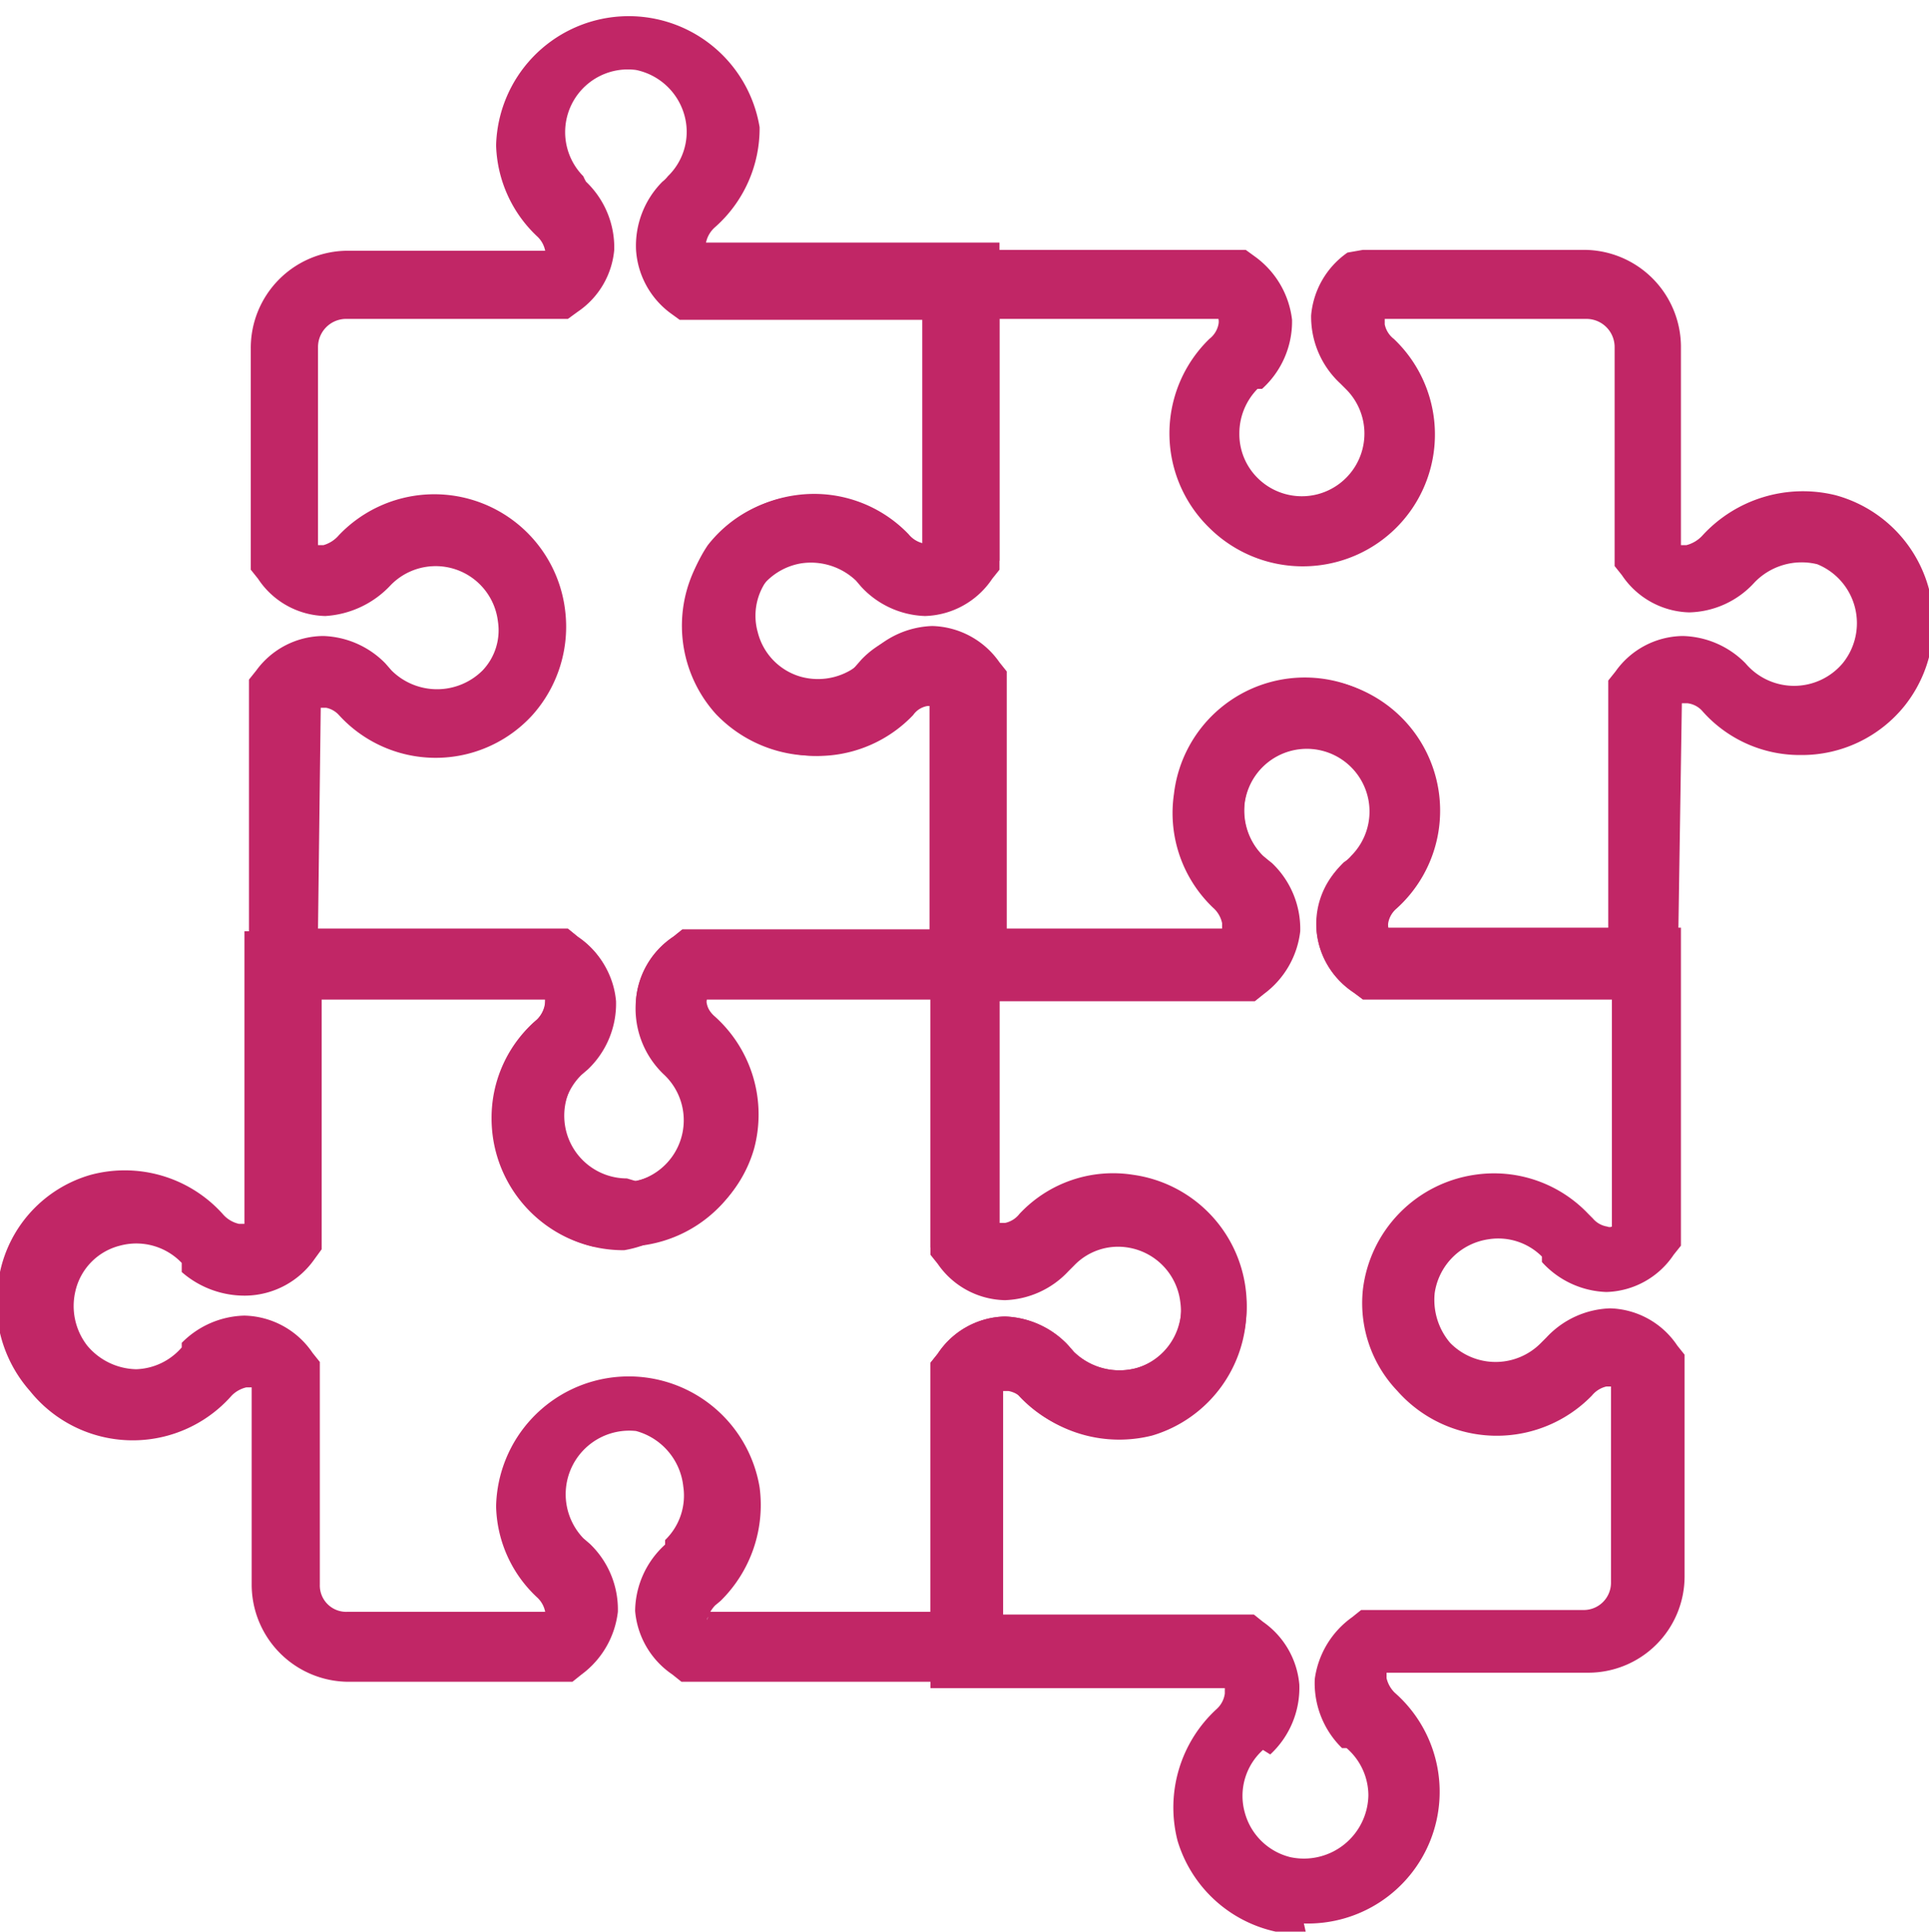 <svg xmlns="http://www.w3.org/2000/svg" viewBox="0 0 21.23 21.26"><defs><style>.cls-1{fill:#c12666;}</style></defs><g id="Layer_2" data-name="Layer 2"><g id="Layer_1-2" data-name="Layer 1"><path class="cls-1" d="M11,18.51H7.5l-.1-.08a.94.94,0,0,1-.41-.7A1,1,0,0,1,7.32,17l0-.05a.68.68,0,0,0,.2-.59A.71.71,0,0,0,7,15.75a.7.7,0,0,0-.58,1.18l.07.06a1,1,0,0,1,.31.75,1,1,0,0,1-.4.69l-.1.08H3.84a1.07,1.07,0,0,1-1.07-1.07V15.27l-.06,0a.33.33,0,0,0-.16.09h0a1.45,1.45,0,0,1-2.22-.05A1.47,1.47,0,0,1,0,14a1.42,1.42,0,0,1,1-1.07,1.45,1.45,0,0,1,1.45.43.33.33,0,0,0,.18.11l.06,0V10.25H6.28l.1.08a.94.94,0,0,1,.4.69,1,1,0,0,1-.31.75l-.07.06a.68.68,0,0,0-.18.67.69.69,0,0,0,.49.49.71.71,0,0,0,.87-.67.73.73,0,0,0-.21-.5l0,0A1,1,0,0,1,7,11a.92.92,0,0,1,.41-.69l.1-.08H11v3.23l.06,0a.27.27,0,0,0,.16-.1l0,0,0,0a1.41,1.41,0,0,1,1.25-.43,1.45,1.45,0,0,1,1.24,1.26,1.45,1.45,0,0,1-1.44,1.63,1.43,1.43,0,0,1-1.05-.45l0,0,0,0a.27.27,0,0,0-.15-.09l-.06,0Zm-3.22-.77h2.46V15l.08-.1a.91.91,0,0,1,.74-.41,1,1,0,0,1,.68.3l.08.09a.72.72,0,0,0,1,0,.67.67,0,0,0,.17-.55.69.69,0,0,0-.58-.6.67.67,0,0,0-.59.2l-.06.06a1,1,0,0,1-.7.32.92.92,0,0,1-.74-.4l-.08-.1V11H7.78a.09.09,0,0,0,0,.05.28.28,0,0,0,.11.17l0,0a1.48,1.48,0,0,1,.44,1.05,1.45,1.45,0,0,1-1.45,1.45,1.34,1.34,0,0,1-.35,0,1.45,1.45,0,0,1-.66-2.46l0,0,0,0A.34.34,0,0,0,6,11.06L6,11H3.54v2.75l-.08.11a.94.94,0,0,1-.75.4A1.05,1.05,0,0,1,2,14L2,13.9a.69.69,0,0,0-.68-.19.67.67,0,0,0-.49.5.71.71,0,0,0,.13.6.72.72,0,0,0,.54.26A.69.69,0,0,0,2,14.83L2,14.78a1,1,0,0,1,.69-.3.93.93,0,0,1,.75.41l.08.1v2.45a.29.29,0,0,0,.3.3H6l0,0a.29.29,0,0,0-.09-.16l0,0,0,0a1.41,1.41,0,0,1-.45-1,1.46,1.46,0,0,1,2.9-.21,1.48,1.48,0,0,1-.43,1.25l-.06.05a.38.38,0,0,0-.09.16A.09.09,0,0,0,7.78,17.74Z"/><path class="cls-1" d="M14.37,21.26a1.24,1.24,0,0,1-.33,0,1.45,1.45,0,0,1-1.08-1,1.47,1.47,0,0,1,.43-1.45l0,0a.28.28,0,0,0,.09-.17l0-.06H10.24V15l.08-.1a.91.91,0,0,1,.74-.41,1,1,0,0,1,.7.32l.06.07a.72.72,0,0,0,.68.18.69.69,0,0,0,.48-.5.69.69,0,0,0-1.16-.66l-.05,0a1,1,0,0,1-.71.34.91.91,0,0,1-.74-.41l-.08-.1v-3.5h3.24a.39.39,0,0,0,0-.06.29.29,0,0,0-.09-.16l0,0,0,0a1.44,1.44,0,0,1-.43-1.26A1.45,1.45,0,1,1,15.37,10l0,0,0,0a.27.27,0,0,0-.09.15.15.15,0,0,0,0,.06H18.5v3.5l-.08.1a.92.92,0,0,1-.74.41,1,1,0,0,1-.71-.33l0-.06a.68.68,0,0,0-.59-.19.7.7,0,0,0-.59.59.73.73,0,0,0,.17.55.7.7,0,0,0,1,0l.06-.06a1,1,0,0,1,.7-.32.92.92,0,0,1,.74.41l.08.1v2.44a1.06,1.06,0,0,1-1.07,1.06H15.26l0,.06a.33.33,0,0,0,.09.16v0a1.45,1.45,0,0,1-1,2.54Zm-.47-2a.68.68,0,0,0-.2.69.69.69,0,0,0,.5.49.71.71,0,0,0,.86-.68.69.69,0,0,0-.24-.52l-.05,0a1,1,0,0,1-.3-.76,1,1,0,0,1,.41-.68l.1-.08h2.45a.3.3,0,0,0,.3-.3V15.26l-.05,0a.29.29,0,0,0-.16.1l0,0v0a1.46,1.46,0,0,1-2.14-.05A1.4,1.4,0,0,1,15,14.19a1.45,1.45,0,0,1,1.23-1.26,1.43,1.43,0,0,1,1.25.43l.05.05a.26.26,0,0,0,.16.09.06.06,0,0,0,.05,0V11H15l-.1-.08a.89.89,0,0,1-.1-1.43l.08-.07a.68.68,0,0,0,.2-.49.7.7,0,0,0-.78-.69.69.69,0,0,0-.4,1.18L14,9.5a1,1,0,0,1,.31.75,1,1,0,0,1-.4.69l-.1.08H11v2.46l.06,0a.27.27,0,0,0,.16-.1l0,0a1.46,1.46,0,0,1,2.46,1.36,1.45,1.45,0,0,1-1,1.06,1.48,1.48,0,0,1-1.42-.4l0,0h0l0,0a.29.29,0,0,0-.16-.09l-.06,0v2.46h2.76l.1.08a.94.94,0,0,1,.4.69,1,1,0,0,1-.32.77Z"/><path class="cls-1" d="M18.46,11H15l-.11-.08a.92.92,0,0,1-.4-.68,1,1,0,0,1,.3-.75.3.3,0,0,0,.08-.07.69.69,0,1,0-1.17-.59.71.71,0,0,0,.2.59l0,0a1,1,0,0,1,.34.77.94.94,0,0,1-.4.69l-.11.08h-3.5V7.77a.06.06,0,0,0-.05,0,.29.29,0,0,0-.16.09l0,0,0,0a1.48,1.48,0,0,1-2.14,0,1.45,1.45,0,0,1,.88-2.41A1.44,1.44,0,0,1,10,5.88l0,0,0,0a.29.29,0,0,0,.16.1l.05,0V2.75h3.5l.11.08a1,1,0,0,1,.4.69,1,1,0,0,1-.33.76l-.05,0a.7.7,0,0,0-.2.49.68.68,0,0,0,.2.49.69.69,0,0,0,.66.18.69.69,0,0,0,.31-1.16l-.06-.06a1,1,0,0,1-.32-.75.94.94,0,0,1,.4-.69L15,2.75h2.43a1.07,1.07,0,0,1,1.07,1.07V6l.06,0a.36.36,0,0,0,.18-.11,1.5,1.5,0,0,1,1.46-.44,1.46,1.46,0,0,1,.76,2.32,1.45,1.45,0,0,1-1.14.54,1.43,1.43,0,0,1-1.09-.49h0a.26.26,0,0,0-.16-.08l-.06,0Zm-3.22-.76H17.7V7.49l.08-.1A.92.92,0,0,1,18.52,7a1,1,0,0,1,.69.3l0,0a.7.7,0,0,0,1.07,0A.7.7,0,0,0,20,6.21a.72.72,0,0,0-.69.2l0,0a1,1,0,0,1-.72.33.92.92,0,0,1-.74-.41l-.08-.1V3.82a.31.31,0,0,0-.31-.31H15.24l0,.06a.27.27,0,0,0,.1.16l0,0,0,0a1.45,1.45,0,0,1-.65,2.46,1.46,1.46,0,0,1-1.38-.38,1.45,1.45,0,0,1,0-2.08l0,0a.27.27,0,0,0,.1-.16.15.15,0,0,0,0-.06H11V6.27l-.08.1a.92.92,0,0,1-.74.41,1,1,0,0,1-.7-.32l-.06-.07a.72.72,0,0,0-.6-.19.7.7,0,0,0-.58.59.73.73,0,0,0,.17.55.7.7,0,0,0,1,0l.07-.08a1,1,0,0,1,.7-.31.92.92,0,0,1,.74.41l.08.1v2.76h2.45s0,0,0-.06a.31.31,0,0,0-.1-.17l0,0a1.44,1.44,0,0,1-.43-1.25,1.45,1.45,0,0,1,2.89.2A1.44,1.44,0,0,1,15.35,10l0,0,0,0a.31.31,0,0,0-.08.15S15.22,10.22,15.24,10.25Z"/><path class="cls-1" d="M6.87,13.76h0a1.45,1.45,0,0,1-1.46-1.45,1.42,1.42,0,0,1,.5-1.09h0A.3.3,0,0,0,6,11a.09.09,0,0,0,0,0H2.74V7.48l.08-.1A.92.92,0,0,1,3.56,7a1,1,0,0,1,.68.3l.07.08a.71.71,0,0,0,1,0,.64.64,0,0,0,.17-.54.69.69,0,0,0-1.18-.4l0,0a1.07,1.07,0,0,1-.72.34.91.91,0,0,1-.74-.41l-.08-.1V3.83A1.07,1.07,0,0,1,3.8,2.76H6a.09.09,0,0,0,0,0,.29.29,0,0,0-.09-.16l0,0,0,0a1.43,1.43,0,0,1-.45-1,1.46,1.46,0,0,1,2.9-.2A1.45,1.45,0,0,1,7.87,2.5l0,0,0,0a.31.31,0,0,0-.1.17.09.09,0,0,0,0,0H11v3.5l-.08.1a.92.92,0,0,1-.74.41,1.08,1.08,0,0,1-.72-.33l0-.05a.71.71,0,0,0-1,.06.67.67,0,0,0-.12.6.68.68,0,0,0,.48.49.71.71,0,0,0,.68-.18.33.33,0,0,1,.06-.06,1,1,0,0,1,.7-.32.93.93,0,0,1,.74.4l.08.1V11H7.76a.09.09,0,0,0,0,0,.32.32,0,0,0,.11.19,1.45,1.45,0,0,1,.43,1.45,1.42,1.42,0,0,1-1.07,1A1.24,1.24,0,0,1,6.87,13.76ZM3.5,10.22H6.25l.11.09a.91.91,0,0,1,.4.67,1,1,0,0,1-.3.76l0,0a.71.71,0,0,0-.25.54.69.69,0,0,0,.69.69h0L7,13a.69.69,0,0,0,.3-1.18h0l0,0A1,1,0,0,1,7,11a.94.94,0,0,1,.41-.69l.1-.08h2.75V7.77l-.05,0a.24.24,0,0,0-.16.1l0,0,0,0a1.45,1.45,0,0,1-2.46-.66A1.47,1.47,0,0,1,7.79,6a1.43,1.43,0,0,1,1.14-.55,1.47,1.47,0,0,1,1,.44l0,0a.35.35,0,0,0,.17.1l.05,0V3.52H7.48l-.11-.08A.94.94,0,0,1,7,2.75,1,1,0,0,1,7.29,2a.33.33,0,0,0,.06-.06.68.68,0,0,0,.2-.59A.7.7,0,0,0,7,.77a.69.69,0,0,0-.58,1.17A.45.45,0,0,0,6.45,2a1,1,0,0,1,.31.75.92.92,0,0,1-.4.68l-.11.08H3.8a.31.31,0,0,0-.3.31V6l.06,0a.35.35,0,0,0,.17-.11l0,0a1.45,1.45,0,0,1,2.49.83,1.46,1.46,0,0,1-.36,1.15,1.44,1.44,0,0,1-2.13,0l0,0,0,0a.26.26,0,0,0-.14-.08l-.06,0Z"/></g></g></svg>
